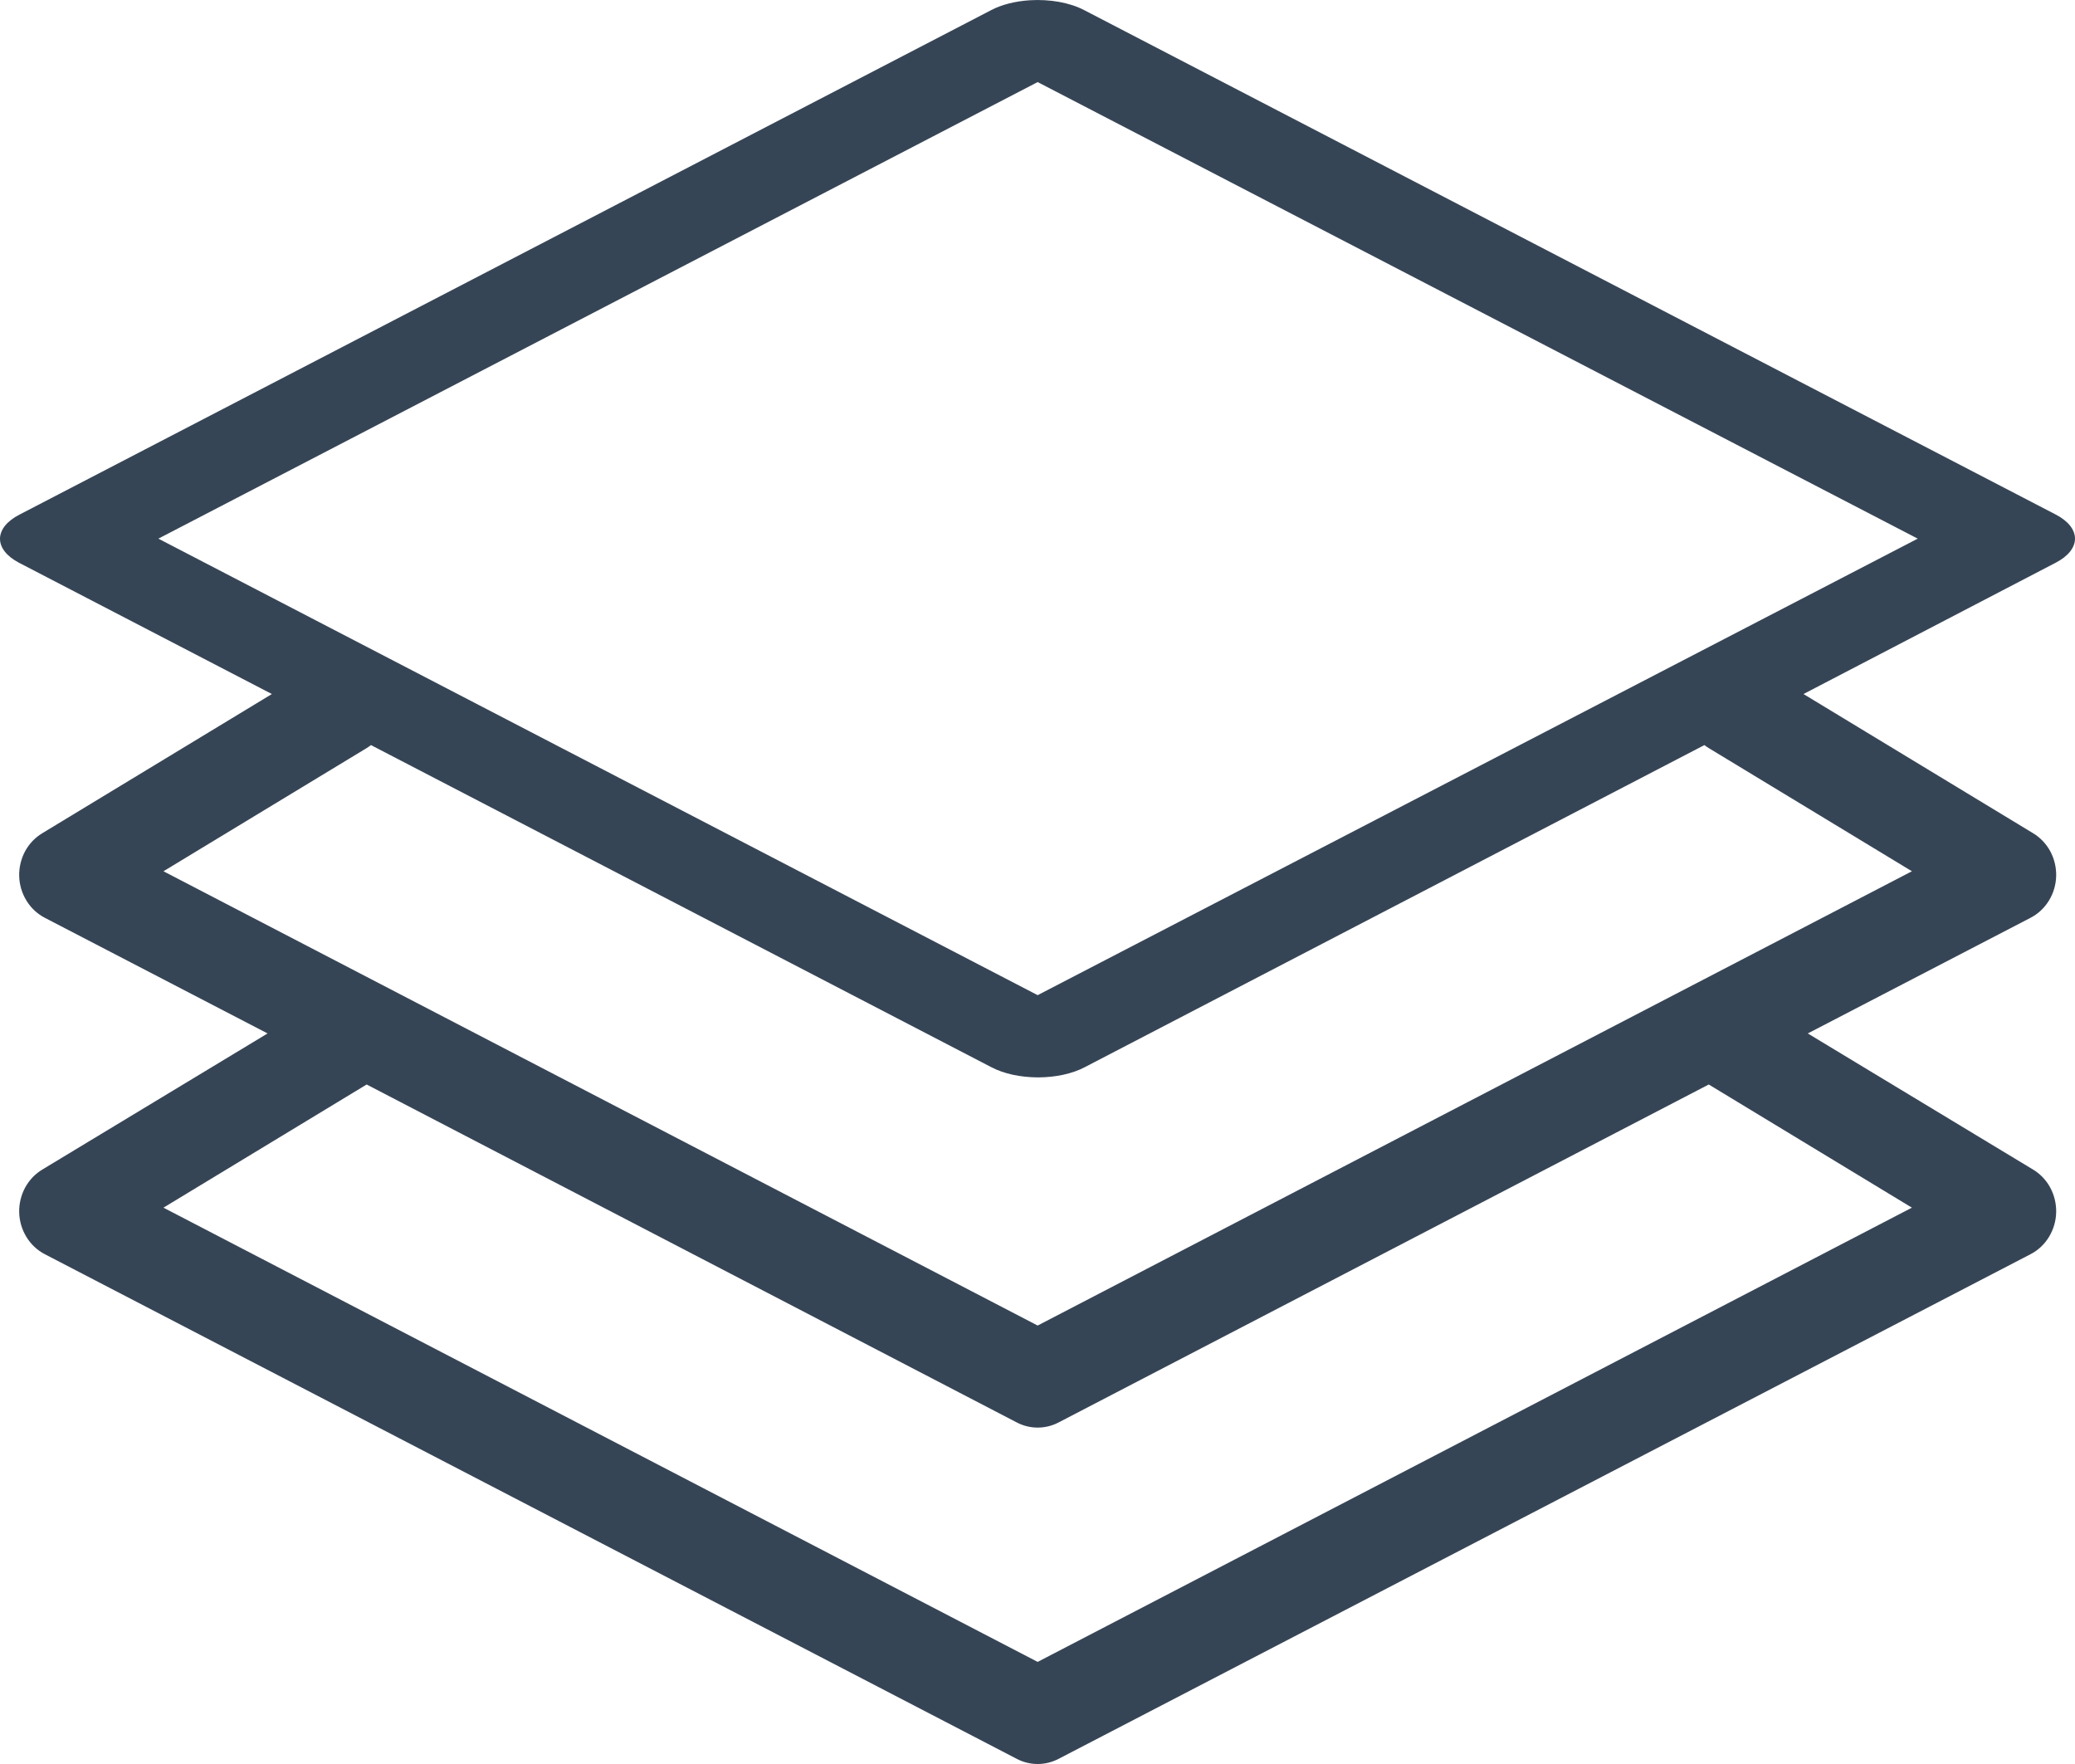 <svg width="40" height="34" viewBox="0 0 40 34" fill="none" xmlns="http://www.w3.org/2000/svg">
<path d="M19.85 0.005C19.57 0.023 19.31 0.089 19.111 0.193L0.377 9.918C0.138 10.04 0.003 10.206 3.85573e-05 10.38C-0.003 10.554 0.128 10.721 0.363 10.845L5.241 13.377L0.823 16.055C0.682 16.138 0.565 16.259 0.485 16.405C0.406 16.551 0.366 16.718 0.37 16.886C0.374 17.054 0.423 17.217 0.51 17.359C0.597 17.501 0.719 17.615 0.864 17.69L5.158 19.919L0.823 22.538C0.682 22.621 0.565 22.742 0.485 22.889C0.406 23.035 0.366 23.201 0.37 23.369C0.374 23.537 0.423 23.701 0.51 23.843C0.597 23.985 0.719 24.099 0.864 24.174L19.599 33.9C19.724 33.966 19.863 34 20.003 34C20.144 34 20.282 33.966 20.408 33.9L39.143 24.174C39.288 24.099 39.41 23.985 39.497 23.843C39.584 23.701 39.633 23.537 39.637 23.369C39.641 23.201 39.601 23.035 39.522 22.889C39.442 22.742 39.325 22.621 39.184 22.538L34.849 19.919L39.143 17.69C39.288 17.615 39.41 17.501 39.497 17.359C39.584 17.217 39.633 17.054 39.637 16.886C39.641 16.718 39.601 16.551 39.522 16.405C39.442 16.259 39.325 16.138 39.184 16.055L34.766 13.377L39.63 10.845C39.867 10.722 40 10.555 40 10.382C40 10.208 39.867 10.041 39.63 9.918L20.896 0.193C20.76 0.122 20.596 0.069 20.415 0.036C20.234 0.004 20.041 -0.007 19.85 0.005ZM20.003 1.582L36.968 10.382L20.003 19.181L3.053 10.382L20.003 1.582ZM7.151 14.361L19.111 20.57C19.229 20.632 19.369 20.681 19.523 20.715C19.677 20.748 19.843 20.766 20.011 20.766C20.178 20.766 20.343 20.748 20.498 20.715C20.652 20.681 20.792 20.632 20.91 20.57L32.856 14.361C32.883 14.382 32.911 14.402 32.94 14.419L36.856 16.793L20.003 25.549L3.151 16.793L7.068 14.419C7.096 14.402 7.124 14.382 7.151 14.361ZM7.068 20.903L19.599 27.416C19.724 27.482 19.863 27.516 20.003 27.516C20.144 27.516 20.282 27.482 20.408 27.416L32.94 20.903L36.856 23.277L20.003 32.032L3.151 23.277L7.068 20.903Z" fill="#364556"/>
</svg>
